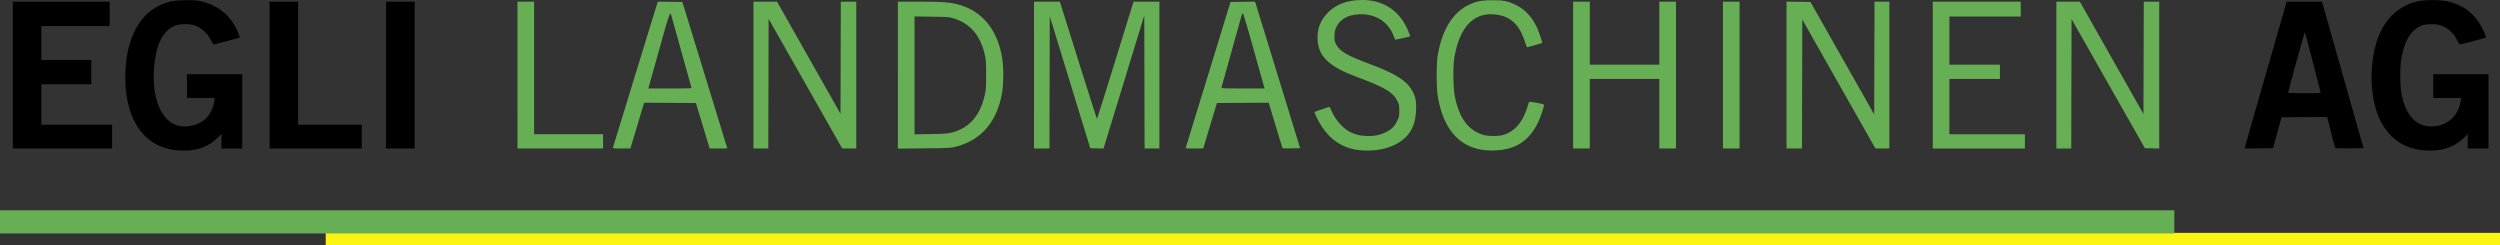 <svg viewBox="0 0 178.049 17.472" xmlns="http://www.w3.org/2000/svg"><rect x="0" y="0" width="178.049" height="17.472" fill="#333333" stroke="none"/><path fill="#fbf311" d="M23.197 16.586H178.05v.886H23.197z"/><path d="M12.591 10.7c-1.822-.16-3.082-1.421-3.507-3.507-.245-1.208-.205-2.724.104-3.884C9.58 1.835 10.377.804 11.49.33c.581-.248.96-.315 1.784-.315.621 0 .801.015 1.11.093 1.234.31 2.111 1.068 2.574 2.226.073.182.126.337.119.343-.022.018-1.804.489-1.85.489-.024 0-.112-.132-.197-.293-.301-.574-.773-.972-1.305-1.1-.304-.074-.904-.064-1.151.019-.903.3-1.426 1.236-1.582 2.831-.202 2.055.33 3.683 1.37 4.198.261.128.37.157.665.175a2.285 2.285 0 0 0 1.515-.45c.346-.262.648-.82.716-1.321l.034-.25h-1.975v-1.69h3.937v5.291h-1.481V9.54l-.265.258c-.756.735-1.655 1.013-2.917.902zM.913 5.347V.119h6.9v1.736H2.945v2.413h3.556v1.735H2.945v2.879h5.038v1.693H.913zm18.288 0V.119h2.032v8.763h4.53v1.693h-6.561Zm8.297 0V.119h2.032v10.456h-2.032z"/><path d="M96.904 10.702c-1.261-.115-2.2-.734-2.9-1.908-.201-.34-.409-.79-.376-.818.03-.025 1-.364 1.041-.364.023 0 .093.12.155.267.262.616.764 1.205 1.265 1.485.385.216.838.322 1.361.322.513-.001.86-.077 1.243-.27.423-.215.618-.404.803-.778.153-.31.16-.342.16-.749 0-.38-.013-.45-.12-.667-.313-.638-.88-.984-2.801-1.705-.878-.33-1.3-.531-1.784-.851-.774-.512-1.117-1.127-1.116-1.999.002-.704.244-1.273.76-1.787.547-.546 1.262-.83 2.203-.875 1.654-.079 2.904.722 3.517 2.253.071.178.124.33.116.336a20.17 20.17 0 0 1-1.055.234c-.015 0-.07-.119-.123-.264-.378-1.04-1.369-1.637-2.556-1.539-.772.065-1.277.372-1.534.935-.097.212-.117.315-.12.614-.001.311.014.389.111.572.268.504.762.799 2.3 1.374 2.032.76 2.808 1.268 3.201 2.094.177.373.22.65.196 1.252-.042 1.04-.399 1.734-1.153 2.238-.705.472-1.744.694-2.794.598zm8.932 0c-1.873-.17-3.026-1.455-3.436-3.83-.104-.607-.105-2.367 0-2.964.314-1.801 1.068-3.018 2.209-3.562.543-.259.885-.326 1.672-.328.818-.002 1.082.05 1.674.334.648.31 1.165.868 1.52 1.638.14.307.387 1.042.357 1.065-.044.033-1.07.321-1.086.305a5.583 5.583 0 0 1-.165-.455c-.408-1.22-1.066-1.789-2.173-1.881-1.482-.124-2.458.932-2.823 3.053-.109.636-.098 2.076.02 2.73.289 1.59.993 2.531 2.103 2.815.322.082.992.083 1.305.001.831-.216 1.438-.907 1.767-2.011.052-.175.107-.333.124-.35.016-.019.261.009.545.06.424.08.515.109.515.17 0 .04-.066.274-.147.521-.498 1.52-1.36 2.38-2.629 2.62a5.106 5.106 0 0 1-1.352.069zM36.854 5.347V.119h1.185v9.44h4.911v1.016h-6.096zm6.795 5.175c.01-.029.696-2.262 1.524-4.963.829-2.701 1.545-5.03 1.593-5.176l.086-.266.873.012.873.011 1.6 5.207c.88 2.864 1.6 5.212 1.6 5.218 0 .005-.283.01-.628.01h-.628l-.49-1.619-.488-1.62-1.843-.01-1.843-.011-.044.138c-.024.076-.188.623-.366 1.217-.177.594-.379 1.265-.448 1.492l-.126.413h-.632c-.487 0-.628-.012-.613-.053zm5.592-4.297-.724-2.592-.724-2.593c-.069-.229-.16.036-.799 2.328l-.745 2.667-.076.265h1.545c1.452 0 1.544-.005 1.523-.075zm4.42-.878V.119h1.68L57.6 4.11l2.261 3.993.011-3.993.01-3.992h1.101v10.456h-1l-2.622-4.617L54.74 1.34l-.01 4.617-.012 4.617H53.66zm10.286.003V.12h1.45c1.639 0 2.212.039 2.792.186 1.706.433 2.82 1.75 3.173 3.75.121.69.121 1.9 0 2.584-.365 2.063-1.516 3.377-3.342 3.818-.338.081-.522.09-2.22.107l-1.853.017v-5.23Zm3.845 4.088c1.238-.317 2.013-1.202 2.343-2.675.089-.397.099-.545.097-1.437 0-.85-.014-1.054-.09-1.397-.31-1.409-1.047-2.267-2.259-2.63-.288-.086-.425-.096-1.533-.111l-1.217-.018v8.398l1.153-.02c.995-.018 1.202-.033 1.506-.11zm5.85-4.091V.119h.92l.921.001 1.31 4.17c.72 2.292 1.32 4.168 1.334 4.168.013 0 .604-1.876 1.313-4.17l1.29-4.17h1.844v10.457h-1.058l-.01-4.74-.011-4.741-1.31 4.285c-.72 2.357-1.374 4.491-1.452 4.742l-.142.457-.471-.012-.471-.012-1.443-4.697-1.442-4.697-.011 4.707-.01 4.708h-1.101zm10.795 5.217c0-.005.72-2.353 1.6-5.217l1.6-5.207.875-.011.875-.012.108.35L91.1 5.686l1.497 4.868-.615.012c-.338.006-.624.002-.635-.01-.017-.016-.418-1.33-.902-2.955l-.085-.286-1.845.01-1.845.012-.489 1.619-.488 1.62h-.628c-.346 0-.628-.006-.628-.012zm5.549-4.53c-.042-.145-.378-1.345-.746-2.666-.426-1.525-.69-2.402-.723-2.402-.03 0-.063.033-.075.074l-.724 2.593-.724 2.592c-.022.07.07.074 1.522.074h1.545zm22.052-.687V.119h1.185v4.487h4.953V.12h1.186v10.456h-1.186V5.622h-4.953v4.953h-1.185zm10.668 0V.119h1.185v10.456h-1.185zm4.53 0V.116l.852.012.853.011 2.27 4.006 2.269 4.007.01-4.017.012-4.017h1.058v10.456l-.498-.001-.497-.002-2.604-4.59-2.603-4.591-.011 4.592-.011 4.592h-1.1V5.346Zm10.414 0V.119h6.265v1.059h-5.08v3.428h3.598v1.016h-3.598V9.56h5.376v1.016h-6.561zm8.805 0V.119h1.672l2.265 4 2.265 4 .01-4 .012-4h1.1v10.459l-.51-.012-.51-.012-2.612-4.598-2.612-4.598-.011 4.608-.011 4.61h-1.058z" fill="#67af55"/><path d="M172.569 10.7c-1.608-.142-2.792-1.15-3.33-2.834-.51-1.594-.433-3.82.184-5.332.325-.798.85-1.47 1.472-1.88a3.653 3.653 0 0 1 1.247-.545c.539-.135 1.684-.134 2.226.001.982.246 1.672.72 2.188 1.504.21.319.542 1.03.498 1.065a54.71 54.71 0 0 1-1.85.488c-.023 0-.114-.137-.202-.304-.298-.566-.768-.96-1.3-1.09-.303-.073-.903-.063-1.15.02-.819.272-1.325 1.089-1.549 2.496-.081.512-.069 1.857.022 2.35.27 1.468.966 2.297 1.98 2.358 1.186.07 2.09-.675 2.252-1.861l.022-.16h-1.985V5.285h3.937v5.291h-1.481V9.551l-.201.2c-.77.765-1.701 1.062-2.98.949zm-12.686-.22c.01-.052.684-2.405 1.496-5.228l1.476-5.133h2.52l.043.159 1.478 5.217 1.434 5.059-.997.011c-.578.007-1.007-.005-1.02-.027a26.318 26.318 0 0 1-.3-1.123l-.275-1.084-1.626.01-1.625.012-.302 1.1-.302 1.101-1.01.011-1.008.012zm5.398-3.899c-.012-.031-.264-.998-.56-2.148a94.21 94.21 0 0 0-.565-2.142c-.022-.041-1.199 4.215-1.193 4.315.001.018.528.032 1.17.032.964 0 1.166-.01 1.148-.057z"/><path fill="#67af55" d="M0 14.977h154.855v1.649H0z"/></svg>